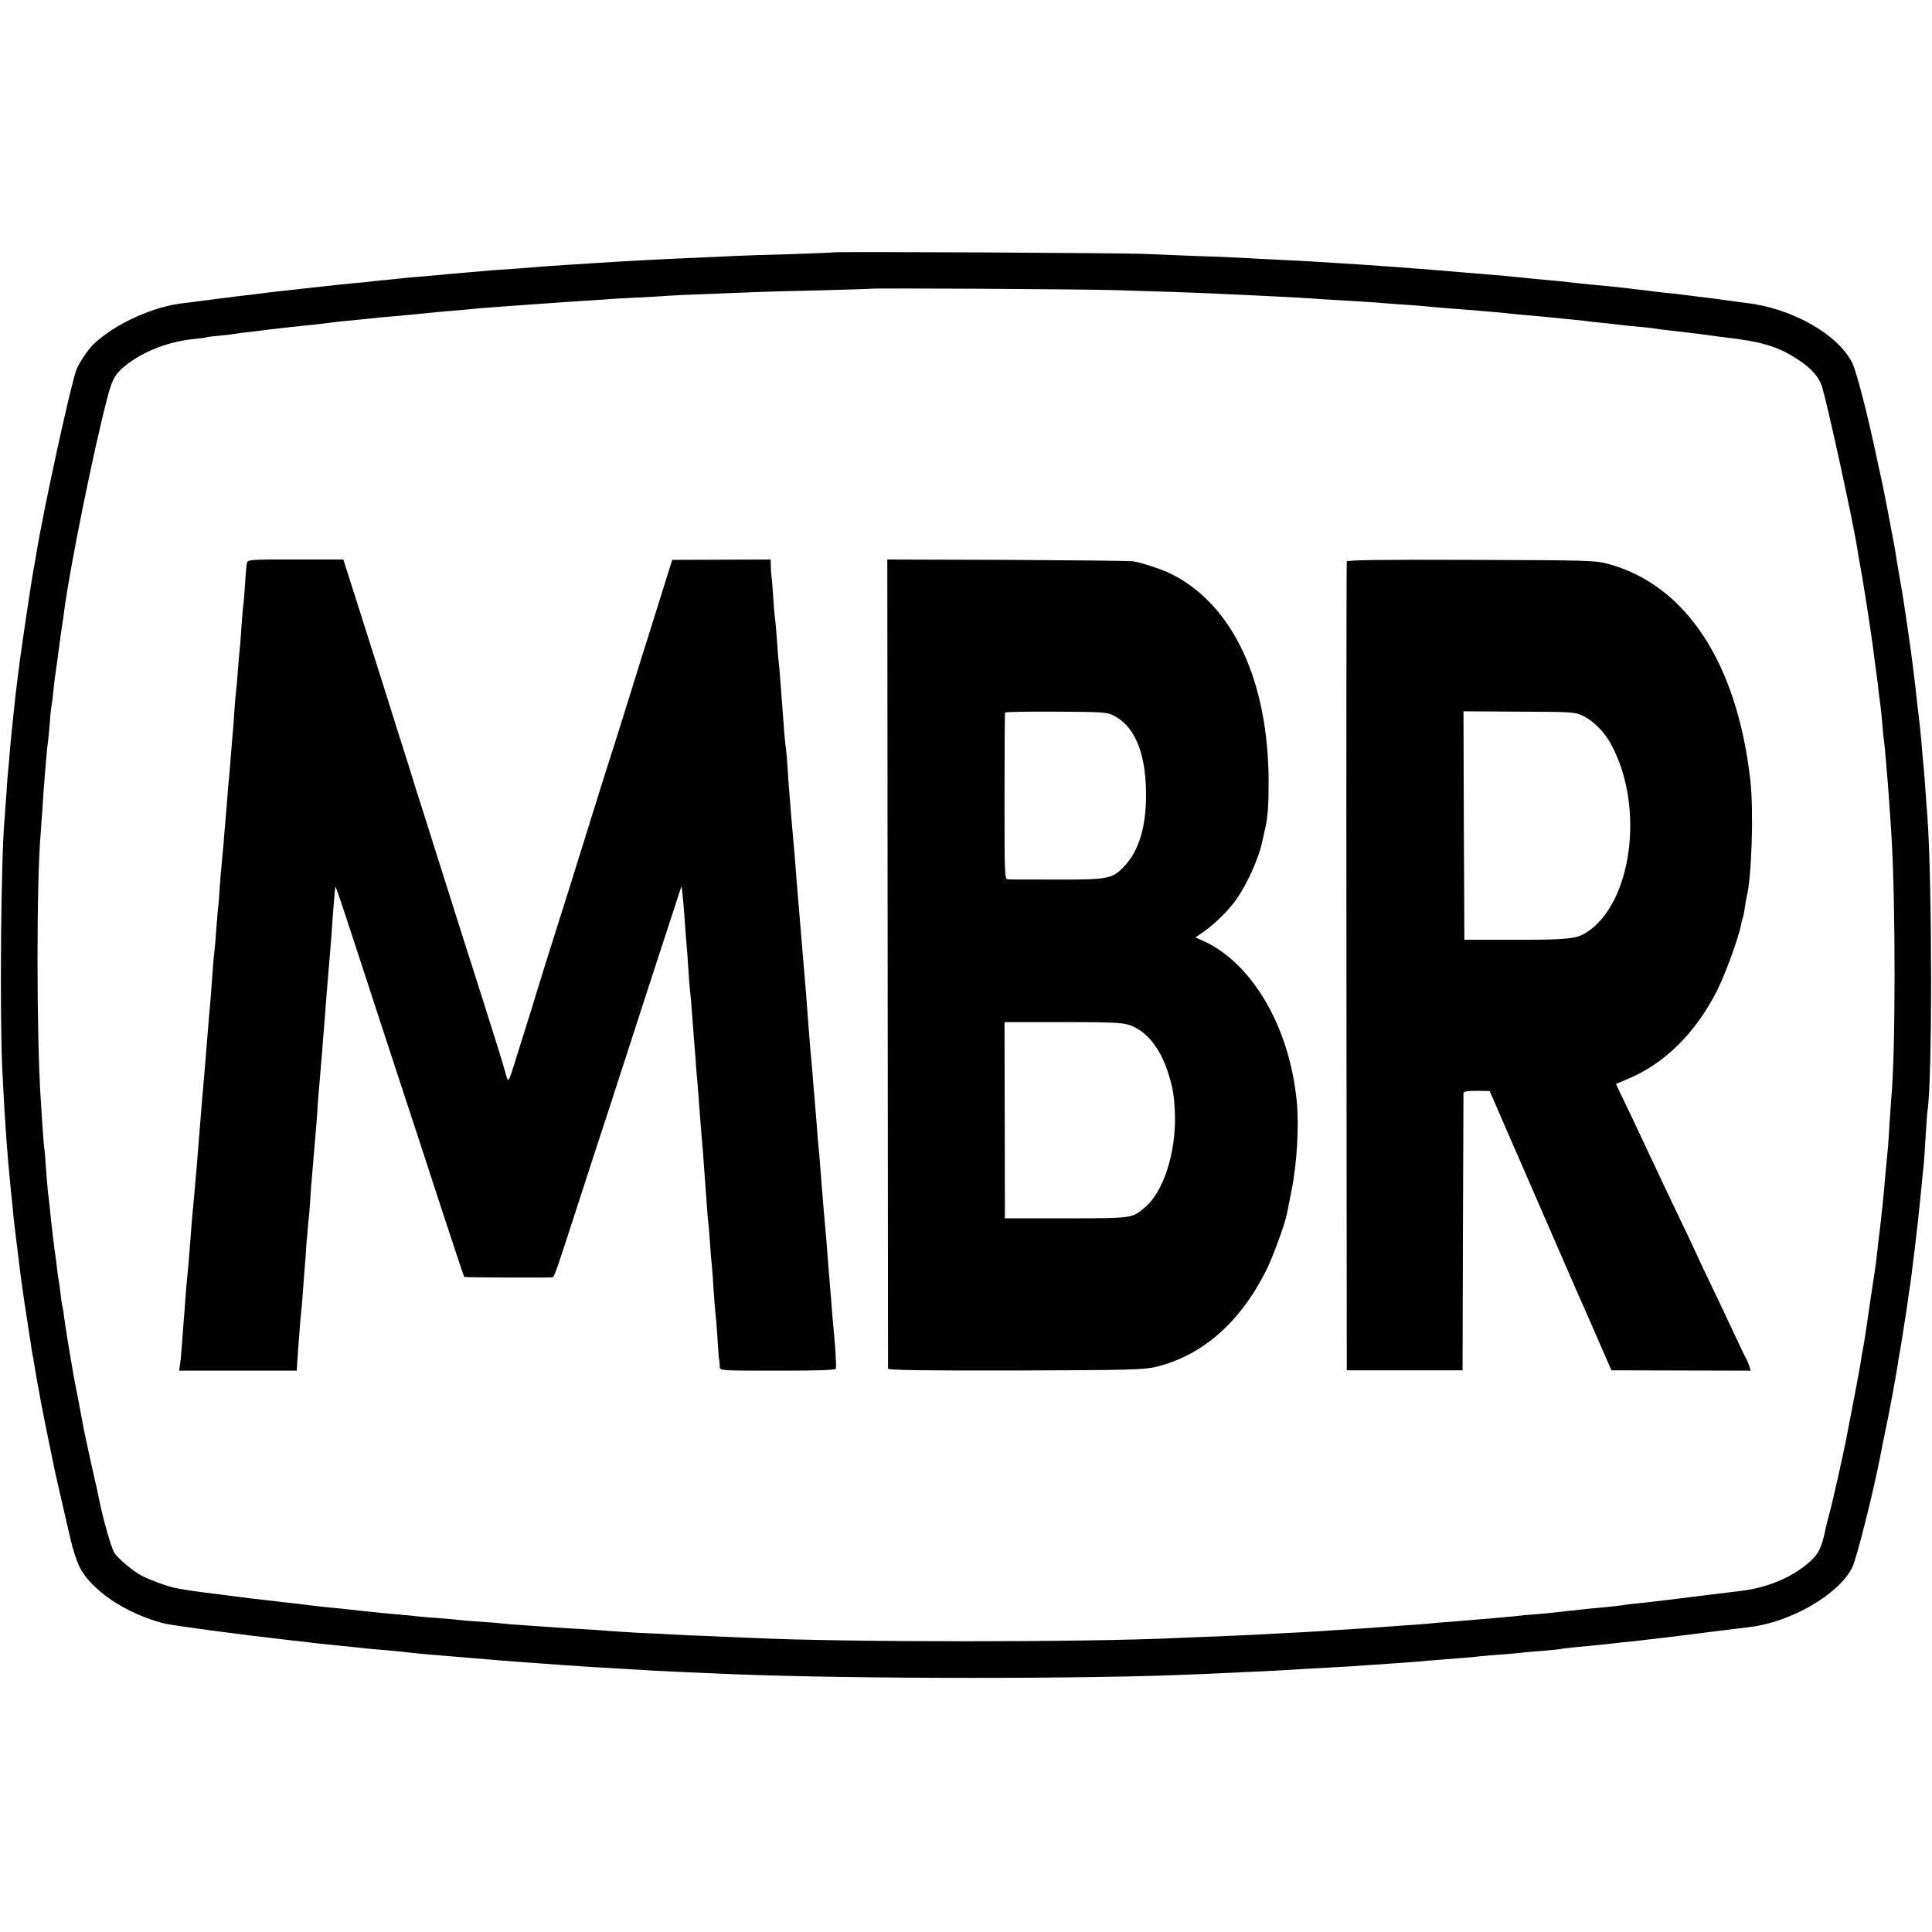 <?xml version="1.0" standalone="no"?>
<!DOCTYPE svg PUBLIC "-//W3C//DTD SVG 20010904//EN"
 "http://www.w3.org/TR/2001/REC-SVG-20010904/DTD/svg10.dtd">
<svg version="1.0" xmlns="http://www.w3.org/2000/svg"
 width="1068pt" height="1068pt" viewBox="0 0 1068 1068"
 preserveAspectRatio="xMidYMid meet">
<g transform="translate(0,1068) scale(0.1,-0.1)"
fill="#000000" stroke="none">
<path d="M4608 9285 c-1 -1 -109 -6 -238 -10 -129 -3 -269 -8 -310 -10 -41 -2
-140 -7 -220 -10 -210 -9 -397 -19 -560 -30 -36 -2 -108 -7 -160 -10 -52 -3
-115 -8 -140 -10 -39 -4 -151 -12 -270 -20 -37 -3 -154 -13 -230 -20 -25 -3
-74 -7 -110 -10 -36 -3 -87 -8 -115 -10 -27 -3 -75 -8 -105 -11 -30 -2 -71 -7
-90 -9 -19 -3 -64 -7 -100 -10 -36 -4 -121 -12 -190 -20 -69 -8 -150 -17 -180
-20 -30 -3 -71 -8 -90 -10 -19 -3 -111 -14 -205 -25 -93 -12 -181 -23 -195
-25 -14 -2 -50 -7 -80 -10 -171 -18 -383 -114 -502 -227 -31 -29 -81 -104 -96
-143 -31 -81 -184 -784 -221 -1015 -6 -36 -13 -76 -16 -90 -8 -41 -63 -408
-75 -500 -26 -201 -27 -215 -45 -390 -1 -14 -6 -61 -10 -105 -3 -44 -8 -96
-10 -115 -2 -19 -7 -80 -10 -135 -4 -55 -9 -116 -10 -135 -20 -218 -27 -1096
-12 -1390 16 -315 26 -447 47 -660 6 -52 12 -115 14 -140 3 -25 7 -67 11 -95
3 -27 8 -67 11 -87 11 -100 29 -232 39 -298 2 -14 9 -54 14 -90 5 -36 13 -83
16 -105 4 -22 8 -49 9 -60 2 -11 6 -36 10 -55 3 -19 8 -46 10 -60 2 -14 9 -54
16 -90 7 -36 14 -76 16 -90 6 -33 59 -296 78 -385 15 -66 35 -155 86 -375 12
-52 34 -119 48 -148 63 -131 257 -262 468 -316 47 -12 430 -63 689 -92 56 -6
107 -12 163 -19 20 -2 64 -7 97 -10 33 -3 83 -8 110 -11 61 -7 88 -10 190 -18
44 -4 91 -9 105 -11 31 -4 177 -17 340 -30 41 -3 95 -8 120 -10 25 -2 81 -7
125 -10 179 -13 203 -15 275 -20 41 -3 109 -7 150 -10 69 -4 117 -7 340 -20
71 -4 291 -14 445 -20 677 -27 1996 -27 2565 0 47 2 148 6 225 10 77 3 172 8
210 10 39 2 115 7 170 10 211 11 282 16 335 20 30 2 96 7 145 10 50 3 110 8
135 10 25 3 79 7 120 10 112 9 191 15 230 20 19 2 75 7 124 10 49 4 96 8 105
10 9 1 57 6 106 9 50 4 97 9 105 11 8 2 47 6 85 10 67 6 87 8 200 20 28 4 70
8 95 10 48 5 284 33 335 40 32 4 242 31 330 41 227 28 490 181 564 329 24 48
117 417 155 615 2 14 16 81 30 149 24 112 64 333 71 388 2 12 6 34 9 50 3 15
8 46 11 68 4 22 10 65 15 95 5 30 12 75 15 100 3 25 8 56 10 70 3 14 7 45 10
70 3 25 12 97 20 160 14 118 17 141 35 320 5 58 12 125 15 150 2 25 7 95 10
155 4 61 8 121 10 134 27 161 26 1255 0 1621 -3 30 -7 91 -10 135 -3 44 -7
103 -10 130 -3 28 -7 77 -10 110 -6 77 -15 162 -20 200 -2 17 -7 55 -10 85 -7
73 -35 294 -40 320 -1 8 -6 40 -10 70 -4 30 -9 64 -11 75 -2 10 -6 37 -9 60
-3 22 -15 94 -27 160 -11 66 -22 129 -23 141 -2 11 -8 45 -14 75 -6 30 -13 65
-15 79 -6 34 -35 180 -40 205 -3 11 -18 83 -35 160 -48 228 -110 466 -132 509
-79 158 -333 302 -584 331 -28 3 -61 8 -75 10 -51 7 -106 15 -150 20 -25 3
-61 7 -80 10 -19 2 -60 7 -90 11 -30 3 -68 7 -85 9 -16 2 -52 6 -80 10 -27 3
-66 7 -85 10 -65 8 -135 15 -195 20 -33 3 -76 8 -95 10 -80 9 -139 15 -200 20
-36 3 -81 8 -100 10 -53 6 -148 14 -220 20 -60 5 -94 7 -240 20 -131 11 -389
30 -555 40 -49 3 -121 8 -160 10 -38 2 -126 7 -195 10 -69 3 -155 8 -191 10
-36 2 -149 7 -250 10 -101 4 -224 9 -274 11 -104 6 -1722 14 -1727 9z m1562
-209 c242 -7 423 -13 590 -21 58 -3 155 -7 215 -10 132 -6 255 -13 350 -20 39
-2 115 -7 170 -10 55 -3 120 -8 145 -10 25 -2 86 -7 135 -10 50 -3 106 -8 125
-10 19 -2 71 -7 115 -10 44 -3 103 -8 130 -10 28 -3 79 -7 115 -10 36 -3 81
-7 100 -10 19 -2 69 -7 110 -10 41 -4 89 -8 105 -10 17 -2 62 -6 100 -10 39
-3 81 -8 95 -10 14 -2 54 -7 90 -10 36 -4 76 -8 90 -10 14 -2 57 -7 95 -10 39
-3 81 -8 95 -10 14 -3 48 -7 75 -10 28 -3 66 -8 85 -10 19 -2 58 -7 85 -10 28
-4 61 -8 75 -10 14 -2 48 -7 75 -10 201 -23 290 -49 400 -120 78 -50 122 -100
139 -159 35 -122 165 -720 190 -871 2 -16 16 -97 31 -180 23 -137 55 -345 70
-470 4 -27 8 -61 10 -75 2 -14 7 -51 10 -83 4 -32 8 -66 10 -77 2 -10 6 -55
10 -100 4 -45 8 -90 10 -100 2 -9 6 -55 10 -101 4 -46 8 -100 10 -119 3 -35
12 -157 21 -300 23 -373 23 -1203 -1 -1450 -1 -19 -6 -84 -10 -145 -6 -108 -8
-128 -20 -250 -3 -33 -8 -84 -10 -112 -10 -110 -21 -205 -30 -273 -2 -19 -7
-60 -10 -90 -5 -47 -14 -108 -30 -210 -2 -14 -6 -41 -9 -60 -10 -72 -28 -196
-32 -215 -2 -11 -6 -31 -8 -45 -3 -14 -8 -41 -10 -60 -7 -43 -42 -231 -81
-429 -15 -78 -77 -354 -89 -396 -8 -27 -22 -83 -30 -123 -18 -78 -35 -113 -76
-150 -96 -89 -237 -149 -390 -167 -90 -11 -119 -15 -245 -30 -163 -21 -249
-31 -340 -40 -27 -3 -61 -7 -75 -10 -14 -2 -59 -7 -100 -11 -41 -3 -88 -8
-105 -10 -16 -2 -55 -6 -85 -9 -30 -3 -74 -8 -97 -11 -24 -2 -69 -7 -100 -9
-32 -2 -74 -6 -93 -9 -20 -2 -74 -7 -120 -11 -47 -4 -101 -8 -120 -10 -19 -2
-73 -6 -120 -10 -47 -3 -101 -8 -120 -10 -19 -2 -78 -7 -130 -10 -52 -4 -115
-8 -140 -10 -25 -2 -90 -7 -145 -10 -55 -3 -125 -8 -155 -10 -51 -4 -151 -9
-360 -20 -47 -3 -155 -7 -240 -11 -85 -3 -186 -7 -225 -9 -515 -24 -1819 -24
-2335 0 -36 1 -141 6 -235 10 -93 3 -195 8 -225 10 -30 2 -113 6 -185 9 -71 4
-148 9 -170 11 -22 2 -89 7 -150 10 -60 3 -130 8 -155 10 -25 2 -90 6 -145 10
-55 3 -111 8 -125 10 -14 2 -69 7 -122 10 -53 3 -107 8 -120 10 -13 2 -63 6
-113 10 -49 3 -103 8 -120 10 -16 2 -61 7 -100 10 -71 6 -125 11 -205 20 -95
11 -127 14 -190 20 -36 4 -76 8 -90 10 -14 2 -50 6 -80 10 -30 3 -71 8 -90 10
-19 3 -57 7 -85 10 -27 3 -67 8 -87 10 -40 5 -94 12 -155 20 -142 17 -193 25
-251 36 -50 10 -150 47 -195 72 -45 25 -122 90 -143 120 -18 26 -64 186 -88
307 -2 14 -21 97 -41 185 -19 88 -38 174 -41 190 -3 17 -16 86 -29 155 -27
137 -28 142 -51 280 -19 114 -20 121 -29 185 -3 28 -8 57 -10 65 -3 8 -7 38
-10 65 -3 28 -8 64 -11 80 -3 17 -7 46 -9 65 -2 19 -6 51 -9 70 -8 55 -25 199
-31 265 -4 33 -8 76 -11 95 -2 19 -6 75 -10 124 -3 49 -7 97 -9 106 -2 10 -6
64 -10 121 -4 57 -8 127 -10 154 -23 348 -24 1199 0 1470 1 22 6 85 10 140 3
55 8 120 10 145 2 25 7 80 10 122 3 43 8 86 10 95 1 10 6 56 10 103 3 47 8 92
10 100 2 8 7 44 10 80 4 36 8 77 11 91 2 14 6 43 9 64 13 102 27 202 31 225 2
14 7 43 9 65 32 241 161 879 235 1163 32 124 46 148 122 205 93 69 225 119
354 132 38 4 71 8 74 10 3 2 35 6 70 9 36 3 74 8 85 10 11 2 49 7 85 11 36 4
72 8 80 10 8 1 47 6 85 10 39 4 84 9 100 11 17 2 53 6 80 8 28 3 73 9 100 12
28 4 64 8 80 9 29 3 144 14 195 20 14 1 61 5 105 9 44 4 96 9 115 11 49 5 146
15 205 19 28 3 86 8 130 12 44 3 96 8 115 9 130 9 241 17 280 20 25 2 90 6
145 10 55 3 125 8 155 10 30 3 107 7 170 10 63 3 140 7 170 10 30 2 132 7 225
10 94 4 208 8 255 10 47 2 211 7 365 10 154 4 281 8 282 9 5 4 1152 -2 1353
-8z"/>
<path d="M1366 7571 c-3 -9 -8 -60 -11 -114 -3 -53 -8 -105 -9 -115 -2 -9 -7
-64 -11 -122 -3 -58 -8 -116 -10 -130 -2 -14 -6 -65 -10 -115 -3 -49 -8 -101
-10 -115 -2 -14 -7 -68 -10 -120 -3 -52 -8 -111 -10 -130 -2 -19 -6 -73 -10
-120 -3 -47 -8 -101 -10 -120 -2 -19 -7 -73 -10 -120 -4 -47 -8 -101 -10 -120
-2 -19 -6 -69 -9 -110 -4 -41 -9 -95 -11 -120 -3 -25 -7 -79 -10 -120 -2 -41
-7 -93 -9 -115 -3 -22 -7 -80 -11 -130 -3 -49 -8 -101 -10 -115 -2 -14 -7 -65
-10 -115 -8 -114 -13 -175 -20 -250 -5 -59 -8 -95 -20 -245 -6 -77 -10 -115
-20 -235 -3 -38 -8 -95 -10 -125 -3 -30 -7 -87 -10 -125 -3 -39 -7 -88 -9
-110 -2 -22 -7 -74 -10 -115 -4 -41 -9 -95 -11 -120 -3 -25 -7 -79 -10 -120
-9 -122 -15 -192 -20 -240 -3 -25 -8 -83 -11 -130 -3 -47 -7 -98 -9 -115 -1
-16 -5 -73 -9 -125 -4 -52 -9 -107 -12 -121 l-4 -26 325 0 325 0 2 26 c0 14 2
35 3 46 0 11 5 67 9 125 4 58 9 116 11 130 2 14 7 68 10 120 4 52 8 111 10
130 2 19 6 76 9 125 4 50 9 106 11 125 3 19 7 73 10 120 3 47 7 105 10 130 2
25 7 79 10 120 3 41 8 95 10 120 3 25 7 83 10 130 3 47 7 105 10 130 2 25 7
79 10 120 4 41 8 98 10 125 5 54 12 146 20 253 5 67 9 109 21 252 3 41 8 95 9
120 8 119 17 225 19 227 3 4 26 -65 211 -632 92 -280 179 -548 195 -595 16
-47 90 -274 165 -505 76 -231 139 -422 141 -424 3 -3 455 -5 487 -2 11 1 16
14 162 466 75 231 147 452 160 490 12 39 41 126 63 195 45 140 321 989 327
1005 2 6 4 -1 5 -15 2 -14 4 -34 5 -45 1 -11 6 -65 10 -120 4 -55 8 -116 10
-135 2 -20 7 -80 10 -135 3 -55 8 -111 10 -125 2 -14 6 -65 10 -115 4 -49 8
-110 10 -135 2 -25 7 -81 10 -125 3 -44 7 -100 10 -125 2 -25 7 -83 10 -130 4
-47 8 -105 10 -130 2 -25 7 -83 11 -130 3 -47 8 -103 9 -125 2 -22 6 -83 10
-135 3 -52 8 -108 10 -125 2 -16 7 -70 10 -120 3 -49 8 -103 10 -120 2 -16 7
-79 10 -140 4 -60 9 -118 10 -127 2 -9 7 -67 11 -130 3 -62 8 -120 10 -128 1
-8 3 -25 3 -36 1 -21 2 -21 321 -21 226 0 320 3 321 11 3 22 -4 132 -16 251
-2 22 -7 78 -10 125 -4 47 -8 101 -10 120 -2 19 -6 76 -10 125 -4 50 -8 106
-10 125 -7 75 -20 226 -30 360 -3 47 -8 101 -10 120 -2 19 -7 73 -10 120 -4
47 -8 101 -10 120 -2 19 -6 73 -10 120 -3 47 -8 101 -10 120 -4 34 -12 140
-20 245 -2 28 -6 82 -9 120 -10 115 -16 187 -21 250 -5 64 -13 158 -20 240 -3
28 -7 82 -10 120 -3 39 -8 97 -10 130 -12 134 -14 163 -21 240 -3 44 -8 96 -9
115 -2 19 -7 80 -10 135 -3 55 -8 111 -10 125 -3 14 -7 61 -11 105 -3 44 -7
100 -9 125 -2 25 -7 83 -10 130 -3 47 -8 99 -10 115 -2 17 -7 73 -10 125 -4
52 -8 106 -11 120 -2 14 -7 70 -10 125 -4 55 -8 107 -10 115 -1 8 -3 31 -3 51
l-1 36 -272 -1 -272 -1 -44 -140 c-24 -77 -68 -216 -97 -310 -29 -93 -75 -237
-100 -320 -26 -82 -62 -197 -80 -255 -19 -58 -56 -177 -84 -265 -27 -88 -98
-313 -156 -500 -59 -187 -123 -389 -142 -450 -19 -60 -40 -130 -48 -155 -7
-25 -36 -119 -65 -210 -29 -91 -59 -189 -68 -217 -9 -29 -19 -53 -23 -53 -3 0
-10 19 -16 43 -6 23 -25 86 -42 140 -17 53 -44 139 -60 190 -16 50 -45 142
-64 202 -20 61 -79 247 -132 415 -53 168 -115 361 -136 430 -22 69 -48 152
-59 185 -10 33 -32 103 -48 155 -17 52 -71 223 -120 380 -50 157 -123 387
-162 511 l-72 226 -264 0 c-235 1 -264 -1 -268 -16z"/>
<path d="M4907 5356 c1 -1227 2 -2236 2 -2242 1 -8 190 -11 704 -10 636 2 709
4 777 20 256 62 465 245 610 534 37 75 102 252 114 312 3 14 14 70 25 126 31
154 43 361 29 499 -40 409 -247 763 -519 885 l-41 18 44 30 c61 42 138 118
181 178 58 81 122 222 142 310 2 10 12 53 21 94 12 54 17 122 17 245 -1 561
-197 981 -538 1152 -52 26 -162 62 -211 70 -22 3 -336 6 -699 8 l-660 2 2
-2231z m1246 1370 c116 -57 178 -198 182 -419 4 -190 -38 -332 -123 -419 -63
-66 -90 -71 -370 -70 -136 0 -256 0 -268 1 -21 1 -21 1 -21 459 0 251 1 460 3
463 2 4 129 6 281 5 250 -1 282 -3 316 -20z m89 -1712 c93 -31 167 -121 212
-254 29 -89 38 -139 41 -243 6 -205 -62 -420 -160 -506 -77 -67 -66 -65 -440
-66 l-340 0 -1 543 -1 542 322 0 c264 0 330 -3 367 -16z"/>
<path d="M7445 7576 c-2 -6 -3 -1014 -2 -2241 l2 -2230 320 0 320 0 2 760 c2
418 3 766 3 773 0 8 21 12 73 12 l72 -1 57 -132 c113 -260 419 -963 434 -997
9 -19 54 -120 99 -225 l83 -190 385 -1 385 -1 -10 31 c-6 17 -14 36 -18 41 -4
6 -33 66 -65 135 -32 69 -93 199 -137 289 -43 90 -78 165 -78 166 0 1 -33 72
-74 157 -41 85 -109 228 -151 318 -85 182 -168 356 -195 412 l-17 36 66 28
c202 84 370 250 490 482 48 95 123 300 136 373 3 18 8 35 10 38 2 4 6 27 10
51 3 25 8 52 10 60 28 104 40 476 21 645 -73 649 -355 1080 -784 1197 -74 20
-100 21 -760 23 -498 2 -685 -1 -687 -9z m1305 -853 c62 -30 121 -91 159 -163
184 -345 112 -876 -141 -1036 -53 -34 -112 -40 -408 -39 l-265 0 -3 631 -2
632 307 -2 c297 -1 310 -2 353 -23z"/>
</g>
</svg>
